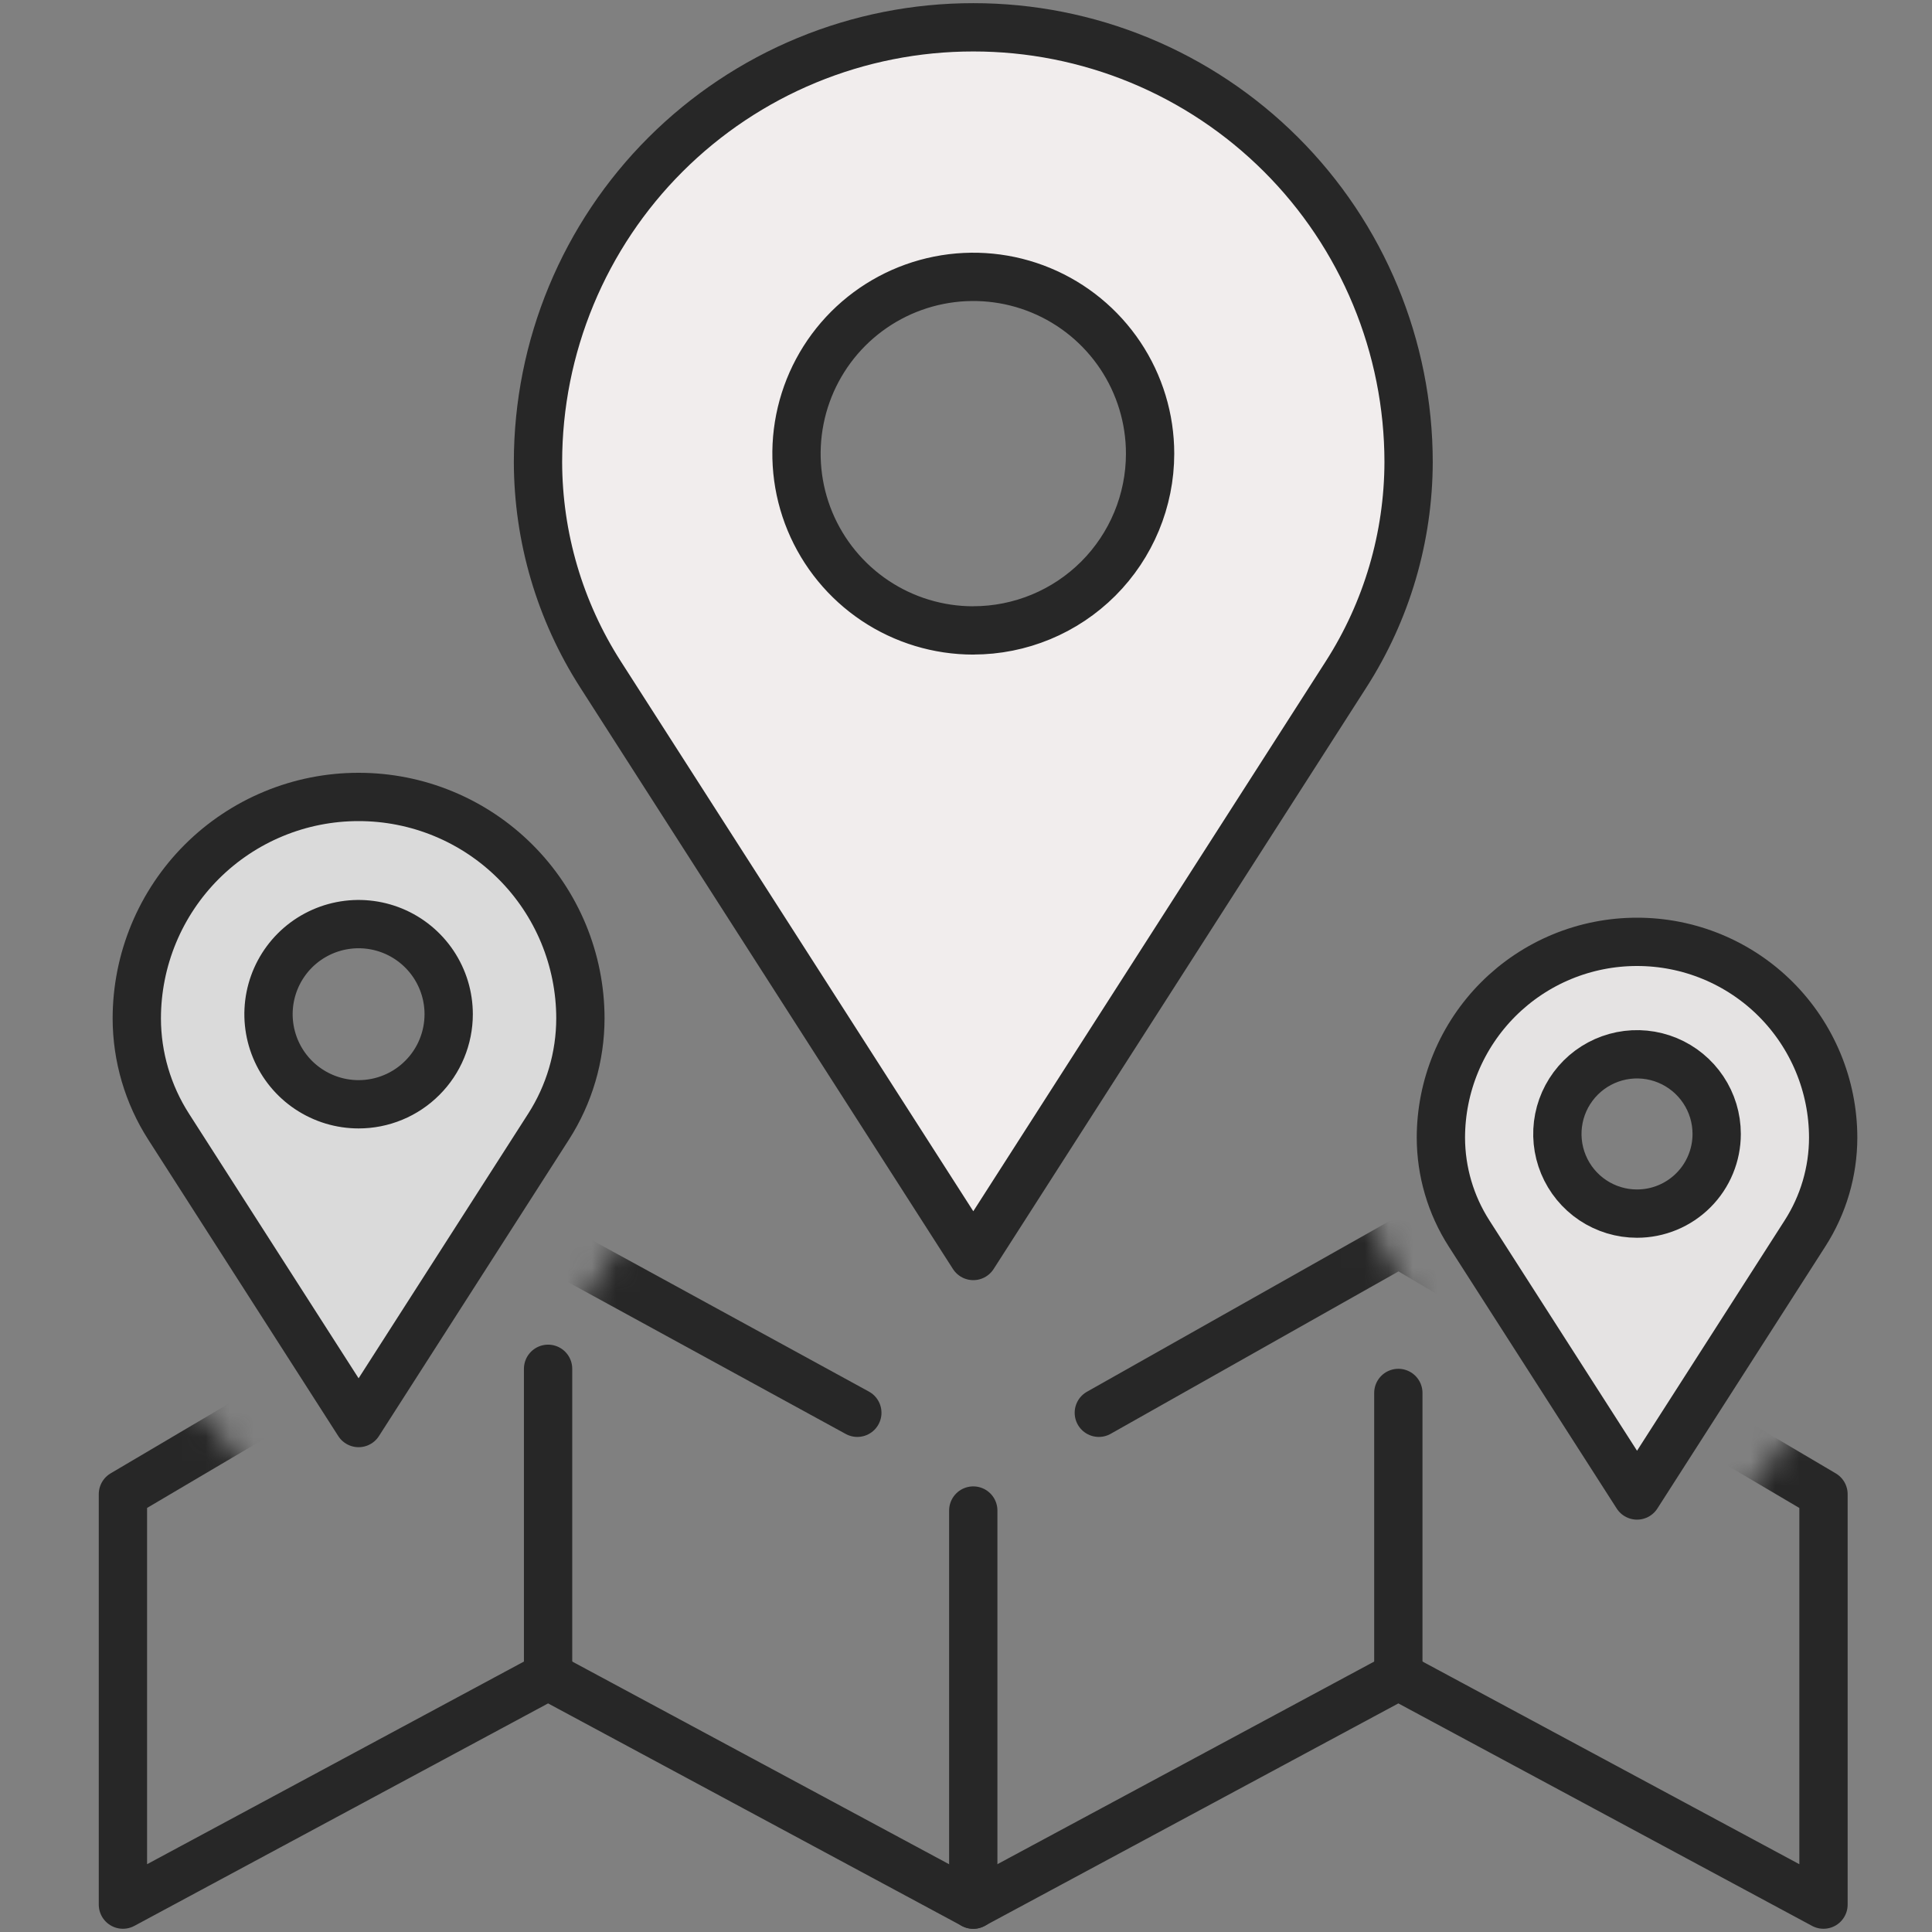 <svg width="80" height="80" viewBox="0 0 80 80" fill="none" xmlns="http://www.w3.org/2000/svg">
<rect x="0" y="0" width="80" height="80" fill="#808080" stroke="none"/>
<g clip-path="url(#clip0_4946_2019)">
<path d="M40.302 1.131C37.937 1.129 35.594 1.593 33.408 2.496C31.222 3.399 29.235 4.725 27.561 6.396C25.887 8.067 24.559 10.052 23.653 12.237C22.746 14.422 22.279 16.764 22.277 19.129C22.283 22.247 23.181 25.298 24.863 27.922L40.302 52.008L55.74 27.922C57.423 25.298 58.32 22.247 58.327 19.129C58.325 16.764 57.858 14.422 56.951 12.237C56.045 10.052 54.717 8.067 53.043 6.396C51.369 4.725 49.382 3.399 47.196 2.496C45.01 1.593 42.667 1.129 40.302 1.131ZM40.302 26.105C38.854 26.105 37.439 25.676 36.235 24.872C35.031 24.067 34.093 22.924 33.538 21.586C32.984 20.249 32.839 18.777 33.122 17.357C33.404 15.937 34.102 14.632 35.125 13.608C36.149 12.585 37.454 11.887 38.874 11.605C40.294 11.322 41.766 11.467 43.103 12.021C44.441 12.575 45.584 13.514 46.389 14.718C47.193 15.921 47.623 17.337 47.623 18.785C47.622 20.726 46.85 22.587 45.478 23.96C44.105 25.332 42.243 26.103 40.302 26.103V26.105Z" fill="#F1EDED" stroke="#272727" stroke-width="2" stroke-linecap="round" stroke-linejoin="round"/>
<path d="M22.695 56.679V69.403" stroke="#272727" stroke-width="2" stroke-linecap="round" stroke-linejoin="round"/>
<path d="M40.301 62.548V78.868" stroke="#272727" stroke-width="2" stroke-linecap="round" stroke-linejoin="round"/>
<path d="M57.902 57.679V69.403" stroke="#272727" stroke-width="2" stroke-linecap="round" stroke-linejoin="round"/>
<mask id="mask0_4946_2019" style="mask-type:alpha" maskUnits="userSpaceOnUse" x="1" y="46" width="79" height="40">
<path d="M1.5 85.5V60V55.5L4.5 54L15.5 67L28 48L33 52C34.167 52.667 36.6 54 37 54H43.5C44 54 48 51.5 49 50.5C49.8 49.7 53 47.5 54.5 46.5L64.5 65L69 66L76.5 56.5H79.5L78.5 84.5L57.5 73.5L40.5 84L23 73.5L1.5 85.5Z" fill="#D9D9D9"/>
</mask>
<g mask="url(#mask0_4946_2019)">
<path d="M35.5 58.5L22.678 51.49L5.09 61.869V78.866L22.695 69.399L40.299 78.866L57.903 69.399L75.507 78.866V61.871L57.92 51.492L45.5 58.5" stroke="#272727" stroke-width="2" stroke-linecap="round" stroke-linejoin="round"/>
</g>
<path d="M14.849 33C13.643 32.999 12.45 33.235 11.336 33.696C10.222 34.156 9.209 34.831 8.356 35.683C7.504 36.534 6.827 37.546 6.365 38.659C5.903 39.772 5.665 40.966 5.664 42.171C5.667 43.76 6.124 45.314 6.982 46.652L14.849 58.925L22.715 46.652C23.573 45.314 24.03 43.76 24.033 42.171C24.033 40.966 23.794 39.772 23.333 38.659C22.871 37.546 22.194 36.534 21.341 35.683C20.488 34.831 19.476 34.156 18.362 33.696C17.248 33.235 16.054 32.999 14.849 33ZM14.849 45.726C14.111 45.726 13.39 45.507 12.776 45.097C12.163 44.688 11.684 44.105 11.402 43.423C11.12 42.742 11.046 41.992 11.19 41.268C11.334 40.544 11.689 39.88 12.21 39.358C12.732 38.836 13.397 38.481 14.121 38.337C14.844 38.193 15.594 38.267 16.276 38.549C16.958 38.832 17.54 39.31 17.95 39.923C18.36 40.537 18.579 41.258 18.579 41.996C18.579 42.486 18.482 42.971 18.295 43.423C18.108 43.876 17.833 44.287 17.486 44.633C17.14 44.98 16.729 45.255 16.276 45.442C15.824 45.63 15.338 45.726 14.849 45.726Z" fill="#DADADA" stroke="#272727" stroke-width="2" stroke-linecap="round" stroke-linejoin="round"/>
<path d="M67.786 39C66.72 38.999 65.664 39.208 64.679 39.615C63.694 40.022 62.799 40.619 62.045 41.372C61.291 42.125 60.692 43.02 60.284 44.004C59.875 44.989 59.665 46.044 59.664 47.11C59.667 48.514 60.071 49.889 60.829 51.072L67.786 61.925L74.742 51.072C75.501 49.889 75.905 48.515 75.908 47.11C75.907 46.044 75.697 44.989 75.288 44.004C74.879 43.02 74.281 42.125 73.527 41.372C72.773 40.619 71.877 40.022 70.892 39.615C69.907 39.208 68.852 38.999 67.786 39ZM67.786 50.253C67.133 50.254 66.496 50.06 65.953 49.698C65.411 49.335 64.988 48.82 64.738 48.217C64.488 47.614 64.423 46.951 64.55 46.311C64.677 45.671 64.992 45.084 65.453 44.622C65.914 44.161 66.502 43.847 67.142 43.719C67.782 43.592 68.445 43.657 69.048 43.907C69.651 44.157 70.166 44.58 70.528 45.122C70.891 45.664 71.084 46.302 71.084 46.955C71.084 47.388 70.999 47.817 70.833 48.217C70.668 48.617 70.425 48.981 70.118 49.287C69.812 49.593 69.448 49.837 69.048 50.002C68.648 50.168 68.219 50.253 67.786 50.253Z" fill="#E5E3E3" stroke="#272727" stroke-width="2" stroke-linecap="round" stroke-linejoin="round"/>
</g>
<defs>
<clipPath id="clip0_4946_2019">
<rect width="80" height="80" fill="white"/>
</clipPath>
</defs>
</svg>
